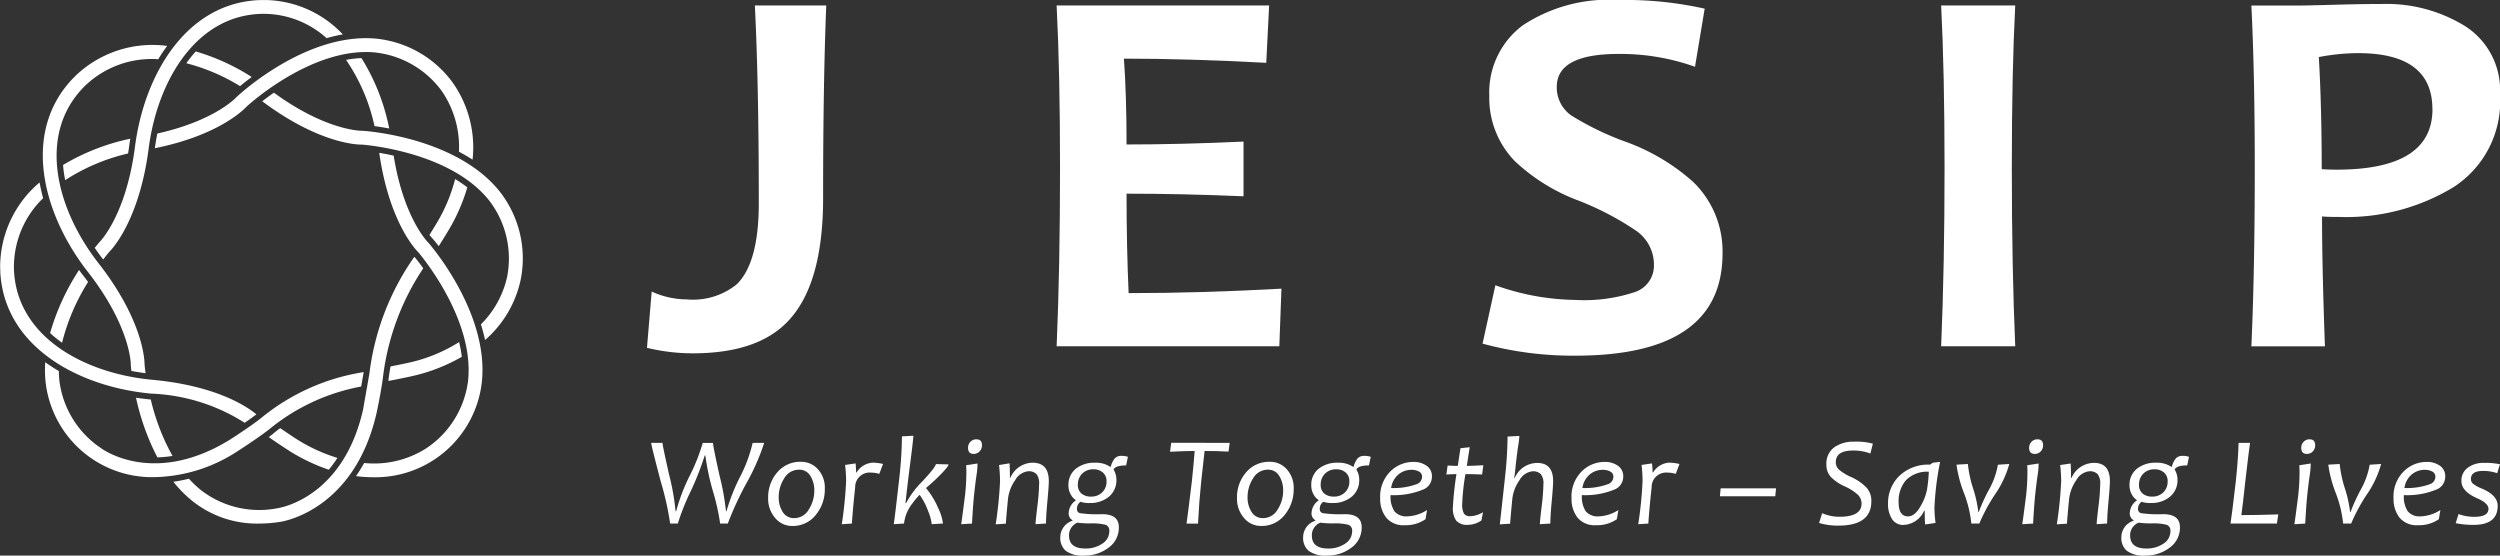 <?xml version="1.0" encoding="UTF-8"?> <svg xmlns="http://www.w3.org/2000/svg" width="140.531" height="31.23" viewBox="0 0 140.531 31.23"><rect x="0" y="0" width="140.531" height="31.23" fill="#333333" stroke="none"/><g id="Group_32" data-name="Group 32" transform="translate(-208.772 -250.266)"><g id="Group_30" data-name="Group 30" transform="translate(208.772 250.266)"><path id="Path_20" data-name="Path 20" d="M270.056,264.1a11.778,11.778,0,0,0-1.56-3.957,6.012,6.012,0,0,0-.866.1,10.568,10.568,0,0,1,1.6,3.723C269.462,264,269.74,264.038,270.056,264.1Z" transform="translate(-248.177 -256.877)" fill="#fff"></path><path id="Path_21" data-name="Path 21" d="M273.392,281.316l-.025-.026c-.014-.014-1.372-1.362-1.933-4.877-.3-.066-.571-.118-.811-.158.55,3.84,2.006,5.4,2.191,5.584.188.221,3.183,3.81,2.8,7.248a5.347,5.347,0,0,1-2.347,3.778,5.461,5.461,0,0,1-3.492.826,8.606,8.606,0,0,1-.458.737,7.428,7.428,0,0,0,.94.063,6.025,6.025,0,0,0,6.131-5.32C276.818,285.3,273.532,281.477,273.392,281.316Z" transform="translate(-249.305 -267.665)" fill="#fff"></path><path id="Path_22" data-name="Path 22" d="M266.7,271.564c-2.451-3.031-7.478-3.379-7.691-3.393h-.035c-.026,0-1.989.018-4.949-2.141-.249.173-.47.337-.656.482,3.168,2.377,5.344,2.443,5.606,2.437.291.022,4.947.415,7.122,3.107a5.348,5.348,0,0,1,1.037,4.326,5.415,5.415,0,0,1-1.474,2.672c.09.287.169.58.234.879a6.2,6.2,0,0,0,2.012-3.438A6.1,6.1,0,0,0,266.7,271.564Z" transform="translate(-238.627 -260.82)" fill="#fff"></path><path id="Path_23" data-name="Path 23" d="M219.615,264.74a11.123,11.123,0,0,1,3.538-1.5c.022-.145.045-.289.064-.441.017-.13.039-.259.059-.389a12.283,12.283,0,0,0-3.779,1.476A7.354,7.354,0,0,0,219.615,264.74Zm21.8-5.464a6.094,6.094,0,0,0-4.416-2.5c-3.891-.289-7.583,3.136-7.739,3.282l-.025.025c-.013.014-1.221,1.323-4.439,2.035-.055.275-.1.55-.141.827,3.559-.717,4.976-2.144,5.148-2.329.214-.2,3.687-3.322,7.138-3.063a5.353,5.353,0,0,1,3.866,2.208,5.552,5.552,0,0,1,.944,3.38c.259.137.516.285.765.447A6.316,6.316,0,0,0,241.413,259.276Z" transform="translate(-215.952 -254.613)" fill="#fff"></path><path id="Path_24" data-name="Path 24" d="M224.651,258.3a7.123,7.123,0,0,0-.531.663,10.977,10.977,0,0,1,3.022,1.286c.172-.143.393-.32.654-.513A12.121,12.121,0,0,0,224.651,258.3Zm-6.727,1.338,0,0c-.038.036-.072.074-.108.111s-.081.078-.121.12l0,0c-2.84,3.041-1.634,7.585.881,10.809C221,273.78,221,275.88,221,275.9v.018l0,.02c0,.027.011.141.032.321q.4.076.8.128c-.038-.267-.055-.444-.059-.493,0-.267-.089-2.489-2.589-5.692-2.345-3-3.486-7.221-.8-9.928a5.408,5.408,0,0,1,4.159-1.537q.235-.389.5-.748A6.253,6.253,0,0,0,217.924,259.638Z" transform="translate(-213.647 -255.408)" fill="#fff"></path><path id="Path_25" data-name="Path 25" d="M209.556,286.174a5.387,5.387,0,0,1,1.641-3.992c-.082-.293-.149-.588-.2-.882a6.226,6.226,0,0,0-2.217,4.784h0c0,.049.005.1.007.145s0,.119.005.181h0c.272,4.153,4.409,6.386,8.481,6.76a10.549,10.549,0,0,1,5.254,1.64c.233-.161.468-.328.657-.475-.41-.345-2.128-1.6-5.84-1.941C213.543,292.047,209.686,289.988,209.556,286.174Zm15.911,9.567c-.007,0-.462-.3-.945-.629-.241.177-.375.295-.38.3l-.026.021c-.074.059-.153.119-.237.18.556.391,1.137.763,1.173.787a10.489,10.489,0,0,0,2.2,1.048,6.51,6.51,0,0,0,.487-.664A9.412,9.412,0,0,1,225.466,295.741Z" transform="translate(-208.772 -271.044)" fill="#fff"></path><path id="Path_26" data-name="Path 26" d="M238.836,252.2a6.105,6.105,0,0,0-4.285-1.931v0c-.032,0-.064,0-.1,0l-.091,0h-.138v0c-4.166.118-6.543,4.171-7.067,8.227-.5,3.9-1.994,5.379-2.008,5.392l-.026.027c-.02.023-.1.12-.232.282.152.224.311.444.476.656l0,0c.176-.231.3-.377.332-.417.189-.189,1.707-1.813,2.227-5.842.486-3.76,2.661-7.517,6.434-7.551a5.288,5.288,0,0,1,3.564,1.367A8.912,8.912,0,0,1,238.836,252.2Z" transform="translate(-219.565 -250.266)" fill="#fff"></path><path id="Path_27" data-name="Path 27" d="M217.381,300.275a6.923,6.923,0,0,1-.672-.543,13.056,13.056,0,0,1,1.626-3.546q.111.151.226.3c.1.127.192.251.282.373A11.776,11.776,0,0,0,217.381,300.275Zm11.151,4.264c-.6.47-1.677,1.161-1.683,1.165-4.264,2.65-7.149.594-7.272.5a5.342,5.342,0,0,1-2.344-3.776,5.263,5.263,0,0,1-.032-.559c-.265-.156-.523-.322-.767-.5a6.683,6.683,0,0,0,.024,1.143,6.023,6.023,0,0,0,6.131,5.318,8.808,8.808,0,0,0,4.675-1.47c.046-.029,1.131-.725,1.759-1.218l.019-.015a11.4,11.4,0,0,1,5.152-2.39l.139-.794a.138.138,0,0,0,0-.017A12.01,12.01,0,0,0,228.532,304.539Z" transform="translate(-213.892 -281.009)" fill="#fff"></path><path id="Path_28" data-name="Path 28" d="M278.8,308.446a8.893,8.893,0,0,1-2.771,1.146c-.008,0-.52.116-1.086.224-.032.179-.061.361-.087.547-.01.085-.022.176-.035.268.669-.121,1.342-.272,1.384-.282a10,10,0,0,0,2.747-1.075A7.358,7.358,0,0,0,278.8,308.446Z" transform="translate(-252.992 -289.217)" fill="#fff"></path><path id="Path_29" data-name="Path 29" d="M232.727,293.11c-.273-.025-.547-.059-.82-.1a13.419,13.419,0,0,0,1.2,3.352,6.241,6.241,0,0,0,.851-.08,12.271,12.271,0,0,1-1.221-3.171Zm17.118-12.393a9.239,9.239,0,0,1-.968,2.362c0,.006-.214.362-.476.781a2.28,2.28,0,0,0,.154.182l.031.032c.027.031.153.176.338.415.324-.508.606-.987.626-1.021a10.369,10.369,0,0,0,.98-2.282A7.379,7.379,0,0,0,249.845,280.717Zm-4.818,10.93s-.357,2.029-.358,2.037c-1.113,4.9-4.6,5.5-4.754,5.526a5.345,5.345,0,0,1-4.334-.988,5.719,5.719,0,0,1-.7-.66,8.324,8.324,0,0,1-.876.172,6.858,6.858,0,0,0,1.094,1.1,5.805,5.805,0,0,0,3.694,1.25,7.844,7.844,0,0,0,1.245-.1c.17-.026,4.158-.688,5.394-6.128.012-.051.278-1.3.37-2.1a14.006,14.006,0,0,1,2.251-6.02c-.236-.329-.418-.555-.5-.648A14.415,14.415,0,0,0,245.027,291.647Z" transform="translate(-224.261 -270.653)" fill="#fff"></path></g><path id="Path_30" data-name="Path 30" d="M328.883,251.2q-.176,4.385-.176,10.828,0,4.9-2.015,6.959-1.706,1.765-5.311,1.765a10.959,10.959,0,0,1-2.575-.309l.265-3.163a4.789,4.789,0,0,0,1.971.441,3.922,3.922,0,0,0,2.8-.839q1.249-1.206,1.25-4.56,0-6.723-.221-11.122Z" transform="translate(-73.666 -0.625)" fill="#fff"></path><path id="Path_31" data-name="Path 31" d="M401.119,267.118,401,270.355H388.482q.191-4.443.191-10.019,0-5.355-.191-9.136h11.945l-.162,3.222q-4.413-.235-8-.235.147,2.045.147,4.825,3.074,0,6.576-.162v3.075q-3.443-.147-6.576-.147,0,2.986.117,5.59Q396.559,267.368,401.119,267.118Z" transform="translate(-120.314 -0.625)" fill="#fff"></path><path id="Path_32" data-name="Path 32" d="M474.409,264.507q0,5.751-8.268,5.752a19.287,19.287,0,0,1-5.222-.677l.721-3.28a13.8,13.8,0,0,0,4.5.824,9.03,9.03,0,0,0,3.383-.456,1.567,1.567,0,0,0,1.03-1.53,2.317,2.317,0,0,0-.971-1.883,16.328,16.328,0,0,0-3.4-1.765,10.6,10.6,0,0,1-3.457-2.177,5.088,5.088,0,0,1-1.427-3.663,4.7,4.7,0,0,1,1.876-3.958,8.77,8.77,0,0,1,5.391-1.427,20.449,20.449,0,0,1,4.84.486l-.544,3.266a12.5,12.5,0,0,0-4.3-.721q-3.472,0-3.471,1.854a1.928,1.928,0,0,0,.809,1.6,16.186,16.186,0,0,0,3.074,1.486,11.614,11.614,0,0,1,3.766,2.236A5.43,5.43,0,0,1,474.409,264.507Z" transform="translate(-168.809 0)" fill="#fff"></path><path id="Path_33" data-name="Path 33" d="M543.081,270.355h-4.164q.192-4.561.191-10.019,0-5.369-.191-9.136h4.164q-.192,3.707-.192,9.136Q542.889,265.883,543.081,270.355Z" transform="translate(-221.028 -0.625)" fill="#fff"></path><path id="Path_34" data-name="Path 34" d="M605.655,256.039a5.735,5.735,0,0,1-2.611,5.193,11.619,11.619,0,0,1-6.407,1.677c-.461,0-.789-.01-.986-.029q0,2.766.162,7.3h-4.134q.191-4.252.191-10.019,0-5.3-.191-9.136h2.559q.544,0,2.089-.044t2.677-.044a8.42,8.42,0,0,1,4.722,1.265A4.28,4.28,0,0,1,605.655,256.039Zm-3.8.809q0-3.148-4.178-3.148a11.813,11.813,0,0,0-2.206.221q.161,2.78.162,6.3c.245.019.53.029.853.029Q601.859,260.246,601.859,256.848Z" transform="translate(-256.352 -0.447)" fill="#fff"></path><g id="Group_31" data-name="Group 31" transform="translate(245.377 274.758)"><path id="Path_35" data-name="Path 35" d="M325.876,325.581a12.33,12.33,0,0,1-1.011,2.291,18.19,18.19,0,0,0-1.035,2.246H323.4a12.405,12.405,0,0,0-.4-1.8,13.458,13.458,0,0,1-.431-2.029h-.034a16.607,16.607,0,0,1-.805,2.047,12.377,12.377,0,0,0-.708,1.783h-.432a16.688,16.688,0,0,0-.533-2.381q-.533-2.026-.533-2.156h.635c0,.09.122.678.367,1.769a13.244,13.244,0,0,1,.368,2.071h.035a10.481,10.481,0,0,1,.765-2,10.659,10.659,0,0,0,.727-1.837H323q0,.191.364,1.828a14.032,14.032,0,0,1,.364,2.012h.028a11.084,11.084,0,0,1,.752-1.911,8.026,8.026,0,0,0,.718-1.929Z" transform="translate(-319.524 -325.18)" fill="#fff"></path><path id="Path_36" data-name="Path 36" d="M342.61,330.348a2.239,2.239,0,0,1-.507,1.46,1.642,1.642,0,0,1-1.336.62,1.223,1.223,0,0,1-.942-.442,1.638,1.638,0,0,1-.4-1.141,2.128,2.128,0,0,1,.505-1.422,1.675,1.675,0,0,1,1.345-.6,1.245,1.245,0,0,1,.942.411A1.546,1.546,0,0,1,342.61,330.348Zm-.592.1a1.52,1.52,0,0,0-.221-.835.714.714,0,0,0-.64-.348.946.946,0,0,0-.83.488,1.925,1.925,0,0,0-.309,1.054,1.5,1.5,0,0,0,.225.834.723.723,0,0,0,.646.346.934.934,0,0,0,.82-.486A1.923,1.923,0,0,0,342.018,330.449Z" transform="translate(-332.85 -327.355)" fill="#fff"></path><path id="Path_37" data-name="Path 37" d="M354.261,329.021l-.209.555a1.71,1.71,0,0,0-.467-.07.812.812,0,0,0-.889.823q-.129,1.19-.185,2.042l-.568.036a22.474,22.474,0,0,0,.244-2.44,8.662,8.662,0,0,0-.057-.892l.589-.086q.028.285.028.511h.028a1.153,1.153,0,0,1,.9-.554A2.7,2.7,0,0,1,354.261,329.021Z" transform="translate(-341.229 -327.432)" fill="#fff"></path><path id="Path_38" data-name="Path 38" d="M363.852,325.981q0,.115-.444.565a10.682,10.682,0,0,1-.81.749l0,.035a4.362,4.362,0,0,1,.665,1.093,2.757,2.757,0,0,1,.275.882l-.631.036a2.726,2.726,0,0,0-.2-.728,3.743,3.743,0,0,0-.48-.921,4.007,4.007,0,0,0-.417.495,2.234,2.234,0,0,0-.46,1.118l-.578.036q.056-.328.317-2.635a22.433,22.433,0,0,0,.143-2.3l.642-.036q0,.179-.175,1.539t-.268,2.249h.035a5.1,5.1,0,0,1,.928-1.238q.744-.8.744-.957Z" transform="translate(-347.137 -324.368)" fill="#fff"></path><path id="Path_39" data-name="Path 39" d="M373.168,326.34a4.588,4.588,0,0,1-.061.692q-.064.441-.134,1.093-.052.494-.115,1.592l-.606.036q.08-.551.216-1.628a12.347,12.347,0,0,0,.074-1.286c0-.164-.005-.3-.014-.4Zm.251-1.028a.49.49,0,0,1-.132.346.437.437,0,0,1-.334.143q-.317,0-.317-.338a.472.472,0,0,1,.132-.341.439.439,0,0,1,.334-.14Q373.419,324.981,373.419,325.311Z" transform="translate(-354.825 -324.778)" fill="#fff"></path><path id="Path_40" data-name="Path 40" d="M381.108,330c0,.184-.026.557-.078,1.122s-.079.986-.079,1.262l-.589.036q0-.154.1-.987a11.39,11.39,0,0,0,.1-1.262.829.829,0,0,0-.148-.566.607.607,0,0,0-.465-.158.949.949,0,0,0-.73.5,2.261,2.261,0,0,0-.41,1.1c-.051.522-.091.97-.118,1.346l-.568.036a22.437,22.437,0,0,0,.244-2.44,8.733,8.733,0,0,0-.056-.892L378.9,329c.014.2.021.475.021.811h.028a1.38,1.38,0,0,1,1.248-.846Q381.107,328.968,381.108,330Z" transform="translate(-358.757 -327.448)" fill="#fff"></path><path id="Path_41" data-name="Path 41" d="M392.888,327.858l-.1.482c-.381,0-.613.071-.7.216l0,.027a1.067,1.067,0,0,1,.153.552,1.188,1.188,0,0,1-.426.968,1.624,1.624,0,0,1-1.065.351,1.523,1.523,0,0,1-.526-.069.46.46,0,0,0-.2.4.229.229,0,0,0,.162.238,6.773,6.773,0,0,0,1.249.058q.944,0,.944.733a1.374,1.374,0,0,1-.589,1.158,2.211,2.211,0,0,1-1.355.437,1.575,1.575,0,0,1-1.04-.27.939.939,0,0,1-.308-.747.978.978,0,0,1,.686-.942l0-.031a.435.435,0,0,1-.213-.422.9.9,0,0,1,.394-.686l0-.028a.8.8,0,0,1-.272-.3.975.975,0,0,1-.136-.509,1.147,1.147,0,0,1,.42-.951,1.658,1.658,0,0,1,1.068-.334,1.447,1.447,0,0,1,.861.229h.031a1.145,1.145,0,0,1,.23-.478.48.48,0,0,1,.358-.136A1.035,1.035,0,0,1,392.888,327.858Zm-1.045,4.181a.344.344,0,0,0-.2-.358,3.1,3.1,0,0,0-.908-.08,5.8,5.8,0,0,1-.683-.042.757.757,0,0,0-.474.717q0,.735.91.735a1.649,1.649,0,0,0,.962-.273A.822.822,0,0,0,391.843,332.039Zm-.157-2.8a.627.627,0,0,0-.219-.513.783.783,0,0,0-.52-.167.85.85,0,0,0-.627.242.841.841,0,0,0-.244.625.616.616,0,0,0,.2.494.81.81,0,0,0,.545.172.851.851,0,0,0,.622-.237A.823.823,0,0,0,391.686,329.235Z" transform="translate(-366.091 -326.67)" fill="#fff"></path><path id="Path_42" data-name="Path 42" d="M411.118,325.581l-.067.492q-.651-.035-1.345-.035-.07.559-.189,1.7t-.181,2.384h-.645q.08-.546.3-2.384.108-1.013.157-1.7-.492,0-1.384.042l.066-.5Z" transform="translate(-378.598 -325.18)" fill="#fff"></path><path id="Path_43" data-name="Path 43" d="M422.352,330.348a2.242,2.242,0,0,1-.507,1.46,1.641,1.641,0,0,1-1.337.62,1.225,1.225,0,0,1-.942-.442,1.64,1.64,0,0,1-.4-1.141,2.125,2.125,0,0,1,.505-1.422,1.675,1.675,0,0,1,1.345-.6,1.245,1.245,0,0,1,.942.411A1.546,1.546,0,0,1,422.352,330.348Zm-.592.1a1.517,1.517,0,0,0-.221-.835.714.714,0,0,0-.639-.348.945.945,0,0,0-.83.488,1.923,1.923,0,0,0-.31,1.054,1.5,1.5,0,0,0,.225.834.723.723,0,0,0,.646.346.933.933,0,0,0,.82-.486A1.921,1.921,0,0,0,421.76,330.449Z" transform="translate(-386.236 -327.355)" fill="#fff"></path><path id="Path_44" data-name="Path 44" d="M434.187,327.858l-.1.482c-.38,0-.613.071-.7.216l0,.027a1.069,1.069,0,0,1,.153.552,1.188,1.188,0,0,1-.427.968,1.62,1.62,0,0,1-1.064.351,1.519,1.519,0,0,1-.526-.069.46.46,0,0,0-.2.4.228.228,0,0,0,.162.238,6.771,6.771,0,0,0,1.249.058q.944,0,.944.733a1.374,1.374,0,0,1-.588,1.158,2.212,2.212,0,0,1-1.355.437,1.575,1.575,0,0,1-1.04-.27.938.938,0,0,1-.308-.747.977.977,0,0,1,.686-.942l0-.031a.434.434,0,0,1-.212-.422.9.9,0,0,1,.393-.686l0-.028a.793.793,0,0,1-.272-.3.966.966,0,0,1-.136-.509,1.145,1.145,0,0,1,.42-.951,1.656,1.656,0,0,1,1.068-.334,1.444,1.444,0,0,1,.86.229h.031a1.161,1.161,0,0,1,.23-.478.481.481,0,0,1,.359-.136A1.039,1.039,0,0,1,434.187,327.858Zm-1.045,4.181a.344.344,0,0,0-.2-.358,3.093,3.093,0,0,0-.908-.08,5.793,5.793,0,0,1-.682-.042.758.758,0,0,0-.475.717q0,.735.91.735a1.647,1.647,0,0,0,.961-.273A.823.823,0,0,0,433.142,332.039Zm-.157-2.8a.626.626,0,0,0-.22-.513.781.781,0,0,0-.519-.167.851.851,0,0,0-.627.242.842.842,0,0,0-.244.625.614.614,0,0,0,.2.494.806.806,0,0,0,.544.172.852.852,0,0,0,.622-.237A.825.825,0,0,0,432.985,329.235Z" transform="translate(-393.74 -326.67)" fill="#fff"></path><path id="Path_45" data-name="Path 45" d="M446.42,329.642a.775.775,0,0,1-.435.714,4.276,4.276,0,0,1-1.889.338,1.512,1.512,0,0,0,.218.911.869.869,0,0,0,.733.284,2.191,2.191,0,0,0,1.1-.356l-.088.516a1.946,1.946,0,0,1-1.164.337,1.249,1.249,0,0,1-1.046-.427,1.693,1.693,0,0,1-.337-1.081,1.993,1.993,0,0,1,.563-1.507,1.816,1.816,0,0,1,1.3-.542,1.246,1.246,0,0,1,.746.215A.7.7,0,0,1,446.42,329.642Zm-.554.013a.31.31,0,0,0-.171-.283.864.864,0,0,0-.439-.1,1.14,1.14,0,0,0-.706.251,1.212,1.212,0,0,0-.423.771,3.733,3.733,0,0,0,1.467-.227A.442.442,0,0,0,445.866,329.655Z" transform="translate(-402.533 -327.355)" fill="#fff"></path><path id="Path_46" data-name="Path 46" d="M456.818,329.982l-.087.462a1.325,1.325,0,0,1-.752.248.811.811,0,0,1-.666-.235,1.2,1.2,0,0,1-.188-.751,18.051,18.051,0,0,1,.2-1.864c-.123,0-.312.006-.568.021l.073-.505c.219.013.409.02.572.02.013-.095.063-.426.149-.993l.522-.056q-.061.356-.163,1.048.324,0,.927-.035l-.07.52c-.383-.015-.7-.021-.937-.021a12.524,12.524,0,0,0-.181,1.676,1.034,1.034,0,0,0,.1.544.387.387,0,0,0,.342.145A1.426,1.426,0,0,0,456.818,329.982Z" transform="translate(-410.06 -325.682)" fill="#fff"></path><path id="Path_47" data-name="Path 47" d="M466.852,326.922c0,.184-.026.557-.078,1.122s-.079.986-.079,1.262l-.589.036q0-.154.1-.987a11.579,11.579,0,0,0,.1-1.262.831.831,0,0,0-.148-.566.609.609,0,0,0-.466-.158.949.949,0,0,0-.73.5,2.247,2.247,0,0,0-.409,1.1c-.051.522-.091.97-.119,1.346l-.581.036q.042-.322.293-2.635a22.951,22.951,0,0,0,.146-2.3l.662-.036a4.509,4.509,0,0,1-.063.533q-.091.6-.167,1.366c-.012.116-.031.272-.059.467h.028a1.38,1.38,0,0,1,1.247-.846Q466.852,325.888,466.852,326.922Z" transform="translate(-416.152 -324.368)" fill="#fff"></path><path id="Path_48" data-name="Path 48" d="M478.961,329.642a.775.775,0,0,1-.436.714,4.268,4.268,0,0,1-1.888.338,1.51,1.51,0,0,0,.217.911.871.871,0,0,0,.734.284,2.187,2.187,0,0,0,1.1-.356l-.087.516a1.943,1.943,0,0,1-1.163.337,1.253,1.253,0,0,1-1.048-.427,1.7,1.7,0,0,1-.335-1.081,1.992,1.992,0,0,1,.562-1.507,1.815,1.815,0,0,1,1.3-.542,1.245,1.245,0,0,1,.745.215A.7.7,0,0,1,478.961,329.642Zm-.554.013a.31.31,0,0,0-.171-.283.865.865,0,0,0-.44-.1,1.138,1.138,0,0,0-.705.251,1.205,1.205,0,0,0-.424.771,3.738,3.738,0,0,0,1.467-.227A.442.442,0,0,0,478.407,329.655Z" transform="translate(-424.32 -327.355)" fill="#fff"></path><path id="Path_49" data-name="Path 49" d="M489.718,329.021l-.21.555a1.706,1.706,0,0,0-.468-.07.813.813,0,0,0-.888.823q-.129,1.19-.185,2.042l-.568.036a22.319,22.319,0,0,0,.244-2.44,8.634,8.634,0,0,0-.056-.892l.588-.086q.029.285.028.511h.028a1.153,1.153,0,0,1,.9-.554A2.714,2.714,0,0,1,489.718,329.021Z" transform="translate(-431.915 -327.432)" fill="#fff"></path><path id="Path_50" data-name="Path 50" d="M504.444,333.32l-.045.445h-3.112l.043-.445Z" transform="translate(-441.212 -330.361)" fill="#fff"></path><path id="Path_51" data-name="Path 51" d="M521.173,325.5l-.139.554a2.635,2.635,0,0,0-.979-.167q-.966,0-.966.655a.563.563,0,0,0,.2.435,2.724,2.724,0,0,0,.636.387,2.858,2.858,0,0,1,.863.575,1.1,1.1,0,0,1,.3.794q0,1.374-1.847,1.374a3.571,3.571,0,0,1-1.091-.15l.174-.548a2.4,2.4,0,0,0,.969.2q1.244,0,1.244-.735a.687.687,0,0,0-.226-.519,2.951,2.951,0,0,0-.7-.446,2.581,2.581,0,0,1-.793-.53,1,1,0,0,1-.256-.707,1.12,1.12,0,0,1,.434-.961,1.827,1.827,0,0,1,1.114-.321A3.5,3.5,0,0,1,521.173,325.5Z" transform="translate(-452.5 -325.053)" fill="#fff"></path><path id="Path_52" data-name="Path 52" d="M532.811,328.821a16.434,16.434,0,0,0-.318,2.574,6.971,6.971,0,0,0,.062.858l-.588.086q-.021-.309-.021-.776h-.032a1.318,1.318,0,0,1-1.167.8.72.72,0,0,1-.642-.335,1.563,1.563,0,0,1-.222-.877,2.134,2.134,0,0,1,.609-1.516,2.342,2.342,0,0,1,1.753-.659l.153-.108Zm-.635.553a1.673,1.673,0,0,0-1.291.483,1.808,1.808,0,0,0-.406,1.232q0,.794.53.795.368,0,.679-.531a2.989,2.989,0,0,0,.385-.962A8.234,8.234,0,0,0,532.176,329.374Z" transform="translate(-460.358 -327.349)" fill="#fff"></path><path id="Path_53" data-name="Path 53" d="M544.494,329.176a5.7,5.7,0,0,1-.835,1.76,10.13,10.13,0,0,0-.851,1.589h-.446a6.626,6.626,0,0,0-.419-1.723,7.058,7.058,0,0,1-.417-1.587l.64-.038a6.73,6.73,0,0,0,.293,1.372,6.926,6.926,0,0,1,.293,1.322h.028a10.014,10.014,0,0,1,.544-1.2,4.417,4.417,0,0,0,.529-1.453Z" transform="translate(-468.152 -327.587)" fill="#fff"></path><path id="Path_54" data-name="Path 54" d="M553.638,326.34a4.633,4.633,0,0,1-.061.692c-.044.294-.088.658-.135,1.093q-.052.494-.115,1.592l-.607.036q.079-.551.216-1.628a12.259,12.259,0,0,0,.073-1.286c0-.164-.006-.3-.013-.4Zm.251-1.028a.491.491,0,0,1-.133.346.436.436,0,0,1-.335.143q-.316,0-.317-.338a.474.474,0,0,1,.132-.341.44.44,0,0,1,.335-.14Q553.888,324.981,553.888,325.311Z" transform="translate(-475.647 -324.778)" fill="#fff"></path><path id="Path_55" data-name="Path 55" d="M561.576,330c0,.184-.026.557-.078,1.122s-.078.986-.078,1.262l-.589.036q0-.154.1-.987a11.768,11.768,0,0,0,.1-1.262.833.833,0,0,0-.148-.566.608.608,0,0,0-.465-.158.95.95,0,0,0-.73.5,2.249,2.249,0,0,0-.409,1.1c-.052.522-.092.97-.119,1.346l-.568.036a22.479,22.479,0,0,0,.245-2.44,8.514,8.514,0,0,0-.057-.892l.589-.086c.014.2.021.475.021.811h.028a1.38,1.38,0,0,1,1.248-.846Q561.575,328.968,561.576,330Z" transform="translate(-479.578 -327.448)" fill="#fff"></path><path id="Path_56" data-name="Path 56" d="M573.356,327.858l-.1.482c-.381,0-.613.071-.7.216l0,.027a1.066,1.066,0,0,1,.153.552,1.19,1.19,0,0,1-.427.968,1.625,1.625,0,0,1-1.064.351,1.523,1.523,0,0,1-.527-.069.462.462,0,0,0-.2.4.229.229,0,0,0,.162.238,6.771,6.771,0,0,0,1.249.058q.944,0,.944.733a1.373,1.373,0,0,1-.589,1.158,2.212,2.212,0,0,1-1.356.437,1.575,1.575,0,0,1-1.04-.27.939.939,0,0,1-.308-.747.978.978,0,0,1,.687-.942l0-.031a.436.436,0,0,1-.212-.422.9.9,0,0,1,.393-.686l0-.028a.8.8,0,0,1-.272-.3.969.969,0,0,1-.136-.509,1.146,1.146,0,0,1,.42-.951,1.655,1.655,0,0,1,1.068-.334,1.449,1.449,0,0,1,.861.229h.03a1.17,1.17,0,0,1,.231-.478.481.481,0,0,1,.358-.136A1.029,1.029,0,0,1,573.356,327.858Zm-1.045,4.181a.342.342,0,0,0-.2-.358,3.081,3.081,0,0,0-.907-.08,5.818,5.818,0,0,1-.683-.042.758.758,0,0,0-.474.717q0,.735.909.735a1.649,1.649,0,0,0,.962-.273A.822.822,0,0,0,572.311,332.039Zm-.156-2.8a.626.626,0,0,0-.219-.513.783.783,0,0,0-.52-.167.852.852,0,0,0-.627.242.842.842,0,0,0-.243.625.613.613,0,0,0,.2.494.807.807,0,0,0,.545.172.849.849,0,0,0,.621-.237A.821.821,0,0,0,572.154,329.235Z" transform="translate(-486.912 -326.67)" fill="#fff"></path><path id="Path_57" data-name="Path 57" d="M590.814,329.605l-.08.513h-2.606q.063-.369.3-2.384.136-1.306.154-2.153h.645q-.05.3-.265,2.153-.126,1.193-.223,1.91Q589.541,329.644,590.814,329.605Z" transform="translate(-499.351 -325.18)" fill="#fff"></path><path id="Path_58" data-name="Path 58" d="M599.914,326.34a4.544,4.544,0,0,1-.061.692q-.065.441-.134,1.093-.053.494-.115,1.592l-.607.036q.08-.551.216-1.628a12.175,12.175,0,0,0,.073-1.286c0-.164-.005-.3-.013-.4Zm.251-1.028a.49.49,0,0,1-.132.346.437.437,0,0,1-.334.143q-.317,0-.317-.338a.473.473,0,0,1,.132-.341.439.439,0,0,1,.335-.14Q600.165,324.981,600.164,325.311Z" transform="translate(-506.628 -324.778)" fill="#fff"></path><path id="Path_59" data-name="Path 59" d="M607.736,329.176a5.722,5.722,0,0,1-.835,1.76,10.072,10.072,0,0,0-.852,1.589H605.6a6.649,6.649,0,0,0-.418-1.723,7.034,7.034,0,0,1-.418-1.587l.641-.038a6.633,6.633,0,0,0,.292,1.372,6.9,6.9,0,0,1,.294,1.322h.027a9.893,9.893,0,0,1,.544-1.2,4.4,4.4,0,0,0,.53-1.453Z" transform="translate(-510.491 -327.587)" fill="#fff"></path><path id="Path_60" data-name="Path 60" d="M618.764,329.642a.775.775,0,0,1-.435.714,4.281,4.281,0,0,1-1.89.338,1.509,1.509,0,0,0,.219.911.87.87,0,0,0,.734.284,2.19,2.19,0,0,0,1.1-.356l-.087.516a1.945,1.945,0,0,1-1.164.337,1.251,1.251,0,0,1-1.046-.427,1.693,1.693,0,0,1-.336-1.081,1.991,1.991,0,0,1,.562-1.507,1.817,1.817,0,0,1,1.3-.542,1.243,1.243,0,0,1,.745.215A.7.7,0,0,1,618.764,329.642Zm-.554.013a.309.309,0,0,0-.171-.283.865.865,0,0,0-.439-.1,1.138,1.138,0,0,0-.706.251,1.2,1.2,0,0,0-.422.771,3.73,3.73,0,0,0,1.466-.227A.441.441,0,0,0,618.21,329.655Z" transform="translate(-517.917 -327.355)" fill="#fff"></path><path id="Path_61" data-name="Path 61" d="M628.914,329.063l-.157.506a2.3,2.3,0,0,0-.8-.129q-.676,0-.677.453a.352.352,0,0,0,.129.275,2.01,2.01,0,0,0,.491.265q.884.38.885.966,0,1.072-1.351,1.073a5.073,5.073,0,0,1-1.01-.094l.159-.513a2.555,2.555,0,0,0,.9.154q.784,0,.784-.449c0-.21-.209-.405-.627-.589q-.892-.391-.892-.966a.885.885,0,0,1,.365-.763,1.484,1.484,0,0,1,.9-.265A4.268,4.268,0,0,1,628.914,329.063Z" transform="translate(-524.989 -327.46)" fill="#fff"></path></g></g></svg> 